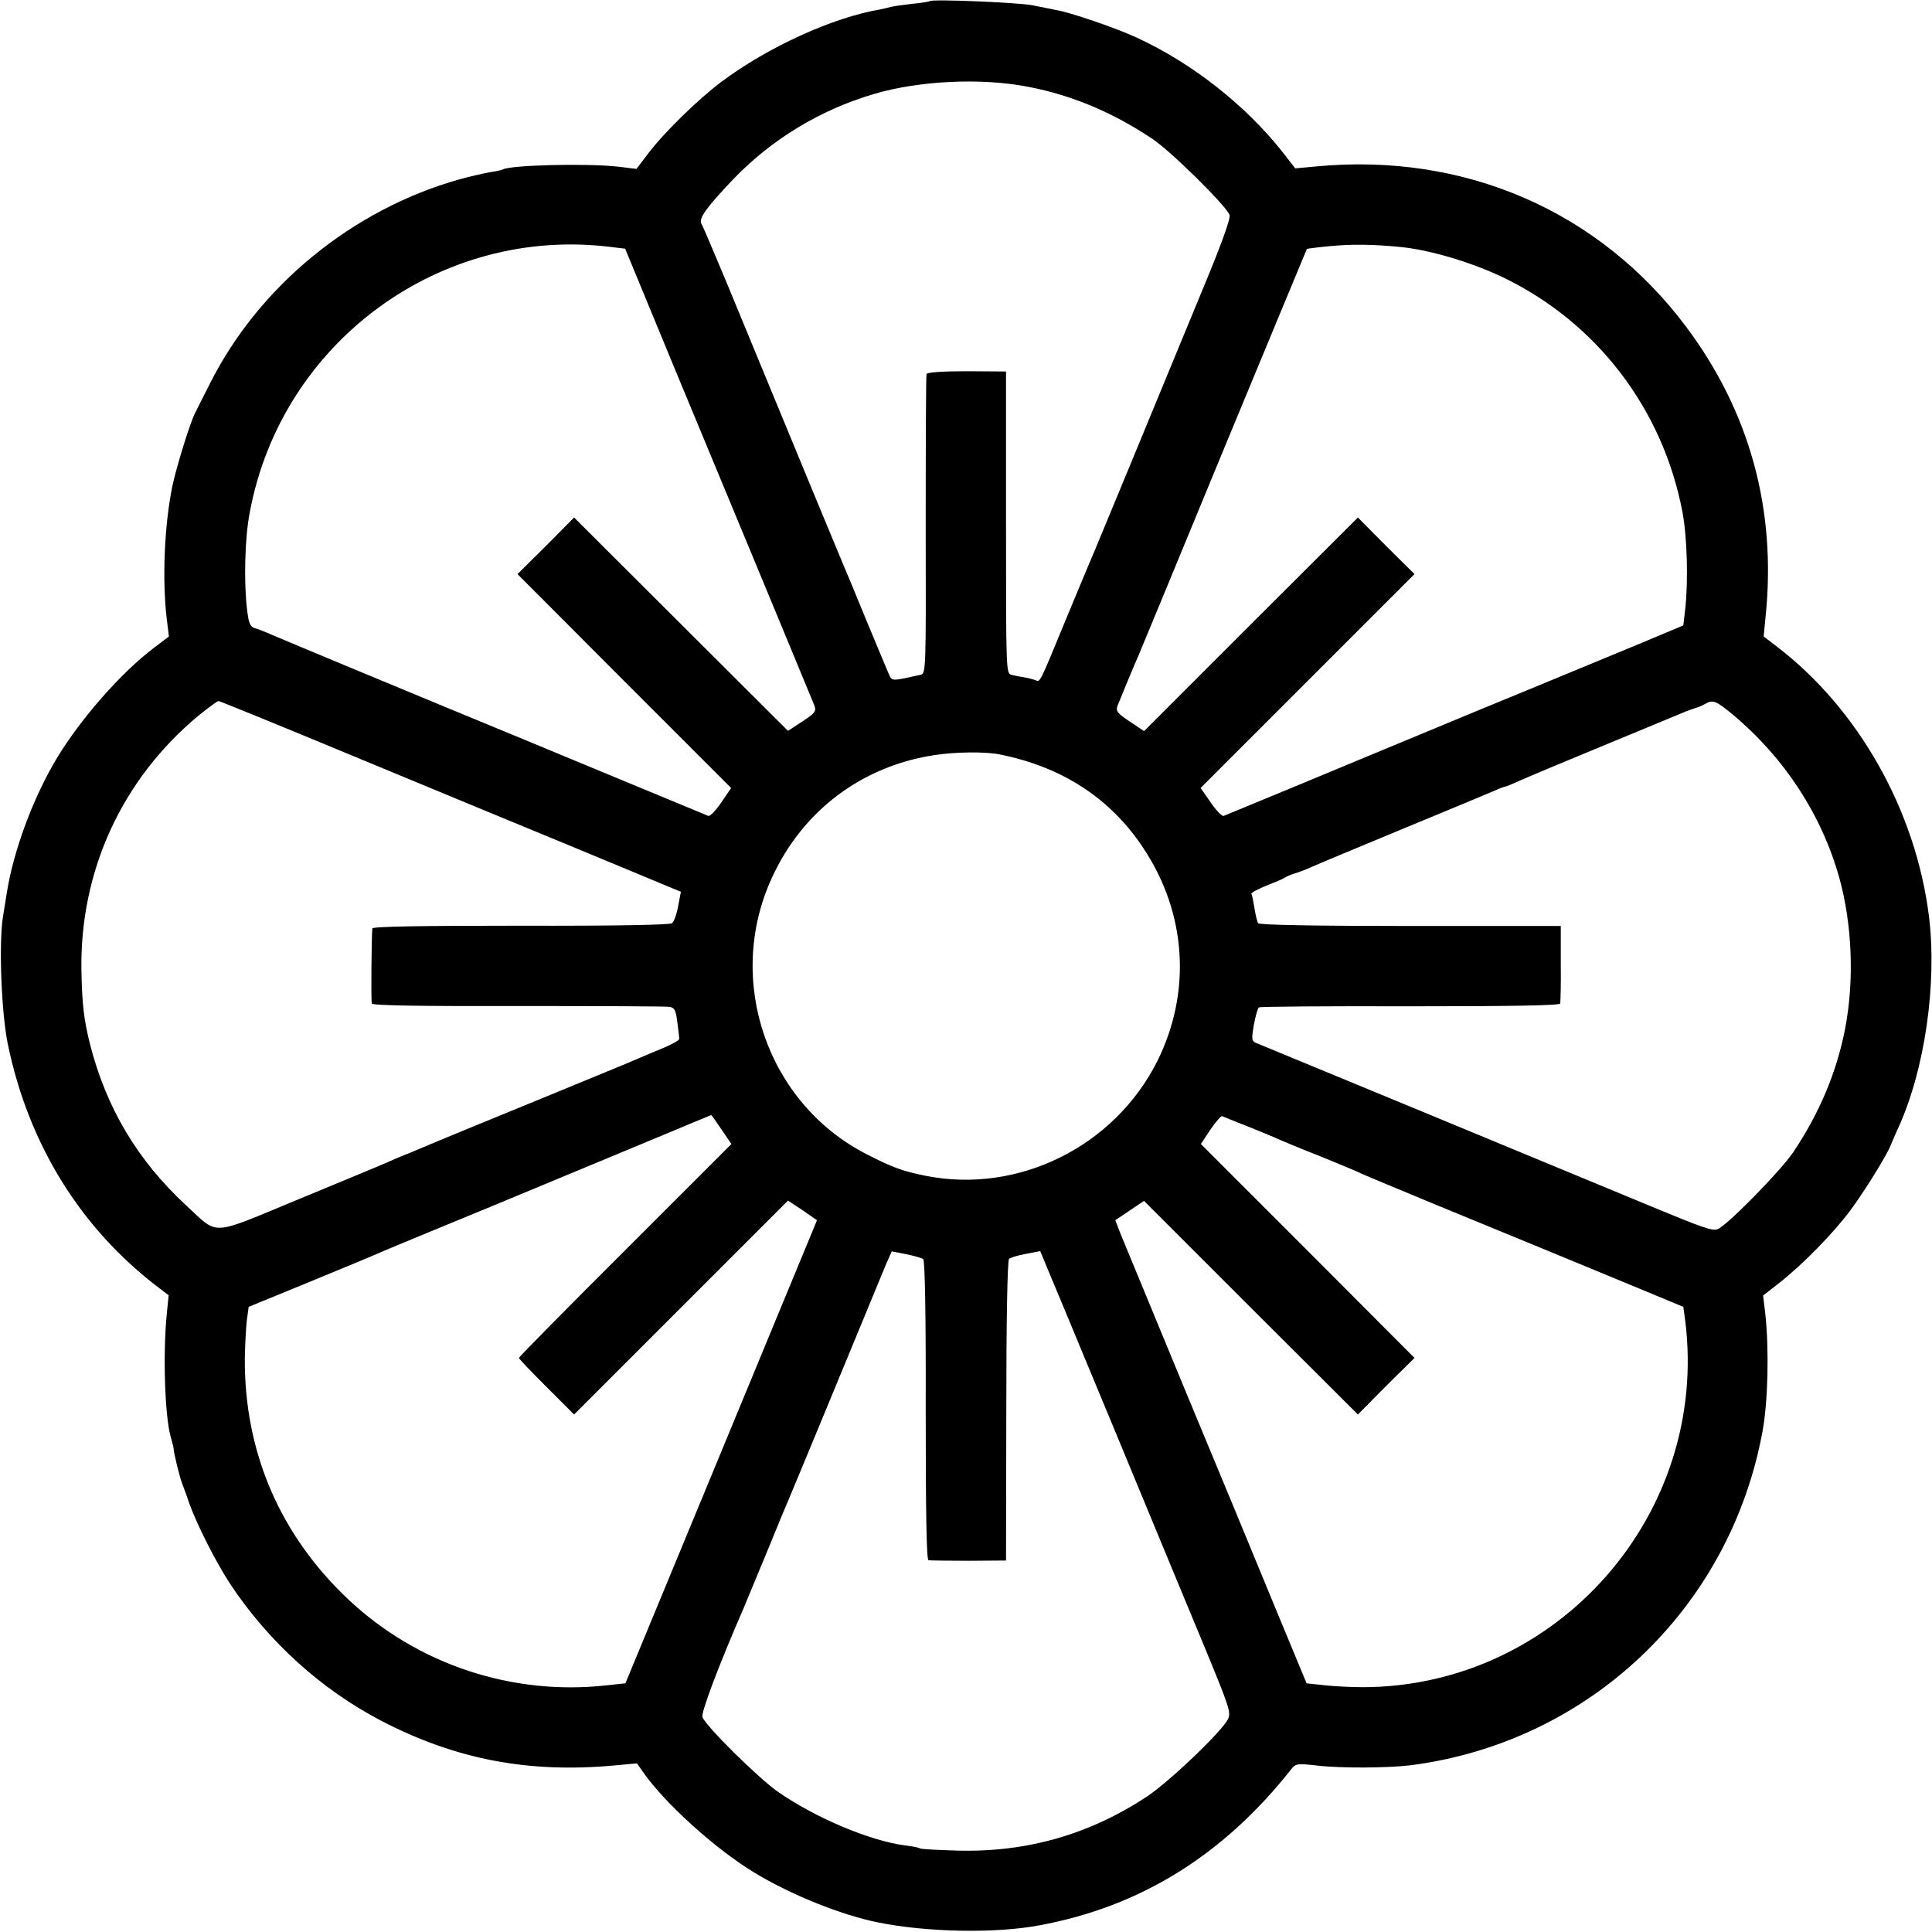 <?xml version="1.0" standalone="no"?>
<!DOCTYPE svg PUBLIC "-//W3C//DTD SVG 20010904//EN"
 "http://www.w3.org/TR/2001/REC-SVG-20010904/DTD/svg10.dtd">
<svg version="1.0" xmlns="http://www.w3.org/2000/svg"
 width="700pt" height="700pt" viewBox="0 0 700 700"
 preserveAspectRatio="xMidYMid meet">
<g transform="translate(0,700) scale(0.1,-0.1)"
fill="#000000" stroke="none">
<path d="M3369 6996 c-2 -2 -32 -7 -66 -10 -35 -4 -68 -9 -75 -11 -7 -2 -24
-6 -38 -9 -173 -29 -409 -137 -577 -263 -84 -63 -209 -185 -266 -261 l-41 -54
-65 8 c-115 13 -393 6 -419 -10 -4 -2 -25 -7 -47 -10 -22 -4 -72 -15 -111 -26
-387 -109 -726 -386 -904 -741 -23 -46 -47 -92 -52 -103 -18 -33 -68 -195 -83
-265 -29 -139 -38 -338 -21 -482 l8 -65 -54 -41 c-119 -90 -265 -256 -352
-400 -86 -143 -157 -335 -181 -486 -3 -17 -9 -57 -14 -87 -16 -97 -6 -354 18
-466 75 -361 264 -665 544 -878 l38 -29 -7 -71 c-14 -141 -7 -368 15 -444 5
-18 10 -36 10 -40 0 -15 23 -108 31 -127 4 -11 16 -42 25 -70 28 -78 98 -217
151 -297 139 -208 328 -379 544 -492 271 -141 536 -192 852 -162 l76 7 23 -33
c79 -113 263 -279 404 -364 131 -79 311 -152 445 -179 176 -36 426 -41 585
-11 365 67 666 253 912 564 18 23 22 23 96 15 85 -10 253 -9 337 1 647 83
1158 568 1276 1210 20 109 24 297 10 426 l-8 66 59 46 c84 66 193 177 256 261
51 68 135 204 147 237 3 8 16 37 28 64 96 210 141 523 111 766 -48 384 -256
752 -552 978 l-47 36 7 71 c40 388 -57 742 -287 1050 -315 421 -804 633 -1341
582 l-76 -7 -46 59 c-135 171 -329 323 -529 415 -76 35 -242 92 -293 100 -16
3 -55 11 -85 17 -51 10 -362 23 -371 15z m359 -311 c155 -30 304 -92 447 -188
67 -44 270 -245 280 -276 4 -13 -29 -105 -99 -273 -57 -139 -171 -413 -251
-608 -81 -195 -152 -368 -160 -385 -7 -16 -45 -108 -85 -204 -96 -233 -91
-223 -109 -215 -9 3 -27 8 -41 10 -14 2 -34 6 -45 9 -20 4 -20 12 -20 552 l0
547 -142 1 c-87 0 -144 -4 -146 -10 -2 -5 -3 -252 -3 -548 1 -530 1 -538 -19
-542 -103 -23 -103 -23 -113 -1 -5 11 -42 100 -82 196 -39 96 -78 189 -85 205
-11 26 -137 329 -426 1030 -44 105 -83 197 -88 205 -10 19 19 59 117 162 139
144 314 250 507 307 164 49 392 60 563 26z m-1513 -580 l50 -6 69 -167 c93
-226 109 -264 376 -907 128 -308 236 -570 241 -582 7 -20 2 -27 -44 -57 l-52
-34 -387 386 -388 387 -102 -103 -103 -102 387 -388 387 -387 -36 -53 c-20
-29 -41 -51 -47 -48 -35 14 -569 236 -666 276 -369 152 -881 365 -915 380 -22
10 -50 21 -62 24 -17 6 -22 17 -28 69 -12 99 -8 260 10 351 115 617 691 1039
1310 961z m2860 0 c104 -10 256 -55 371 -110 340 -164 579 -477 650 -851 17
-91 21 -251 10 -349 l-7 -61 -172 -72 c-95 -39 -347 -144 -562 -232 -214 -89
-509 -211 -655 -272 -146 -60 -270 -112 -276 -114 -6 -3 -27 19 -47 48 l-37
53 387 387 388 388 -103 102 -102 103 -388 -387 -387 -387 -52 35 c-45 30 -51
38 -44 57 10 25 56 137 76 182 7 17 147 354 310 750 164 396 299 721 300 723
1 1 38 6 81 10 83 8 158 7 259 -3z m-3803 -1841 c260 -108 613 -254 783 -324
171 -71 333 -138 361 -150 l51 -21 -10 -52 c-5 -29 -15 -56 -22 -62 -8 -6
-205 -10 -548 -9 -370 0 -537 -3 -538 -10 -3 -30 -5 -262 -2 -272 3 -7 169
-10 531 -9 290 0 537 -1 548 -3 18 -3 23 -13 28 -55 4 -29 7 -56 7 -61 0 -5
-26 -20 -58 -33 -32 -13 -71 -30 -88 -37 -16 -8 -181 -75 -365 -151 -184 -75
-348 -143 -365 -150 -16 -7 -59 -25 -95 -40 -36 -14 -78 -32 -95 -40 -16 -7
-158 -66 -313 -130 -327 -135 -287 -133 -408 -22 -176 163 -289 353 -348 584
-22 88 -29 147 -31 267 -6 360 147 693 424 923 36 29 68 53 73 53 4 0 220 -88
480 -196z m5005 148 c189 -158 323 -364 387 -592 47 -169 55 -373 21 -548 -30
-155 -92 -304 -188 -447 -45 -67 -243 -269 -275 -279 -19 -6 -54 6 -237 82
-185 77 -1413 585 -1431 592 -20 8 -20 12 -11 67 6 32 14 60 18 63 4 3 250 5
548 4 371 0 541 3 544 10 1 6 3 72 2 146 l0 135 -545 0 c-356 0 -547 4 -552
10 -3 6 -9 30 -13 55 -4 24 -8 48 -11 51 -2 4 22 17 54 30 31 12 62 25 67 29
6 4 21 11 35 15 14 4 43 15 65 25 22 10 173 73 335 140 162 67 309 128 327
136 17 8 34 14 37 14 3 0 29 11 58 24 29 13 170 72 313 131 143 59 271 112
285 118 14 5 30 11 37 13 6 1 19 7 30 13 29 17 39 13 100 -37z m-2657 -145
c228 -45 405 -160 524 -342 156 -236 173 -521 49 -770 -156 -310 -504 -482
-840 -415 -83 17 -117 29 -211 77 -362 184 -516 630 -346 1001 111 244 326
406 589 446 77 12 183 13 235 3z m-1006 -1359 l36 -53 -385 -385 c-212 -211
-385 -387 -385 -390 0 -3 45 -50 100 -105 l100 -100 388 388 387 387 53 -35
52 -36 -13 -32 c-7 -18 -164 -395 -347 -839 l-334 -807 -66 -7 c-343 -39 -687
75 -938 311 -248 234 -377 534 -375 874 1 46 4 107 7 135 l7 51 217 89 c119
49 235 97 257 107 22 10 211 88 420 174 209 87 470 195 580 241 110 46 201 84
202 84 1 0 18 -24 37 -52z m1891 17 c39 -15 88 -36 110 -45 22 -10 98 -42 170
-70 71 -29 136 -56 145 -61 8 -4 132 -56 275 -115 306 -126 555 -228 752 -310
l142 -59 7 -51 c87 -700 -463 -1325 -1167 -1327 -41 0 -104 3 -140 7 l-65 7
-119 287 c-65 158 -212 514 -328 792 -115 278 -217 526 -228 552 l-18 47 52
35 52 35 387 -387 388 -387 102 103 103 102 -387 388 -387 387 35 53 c20 29
39 50 42 48 4 -2 39 -16 77 -31z m-1160 -487 c6 -4 10 -197 9 -547 0 -374 3
-541 10 -544 6 -1 72 -2 146 -2 l135 1 1 542 c0 327 4 545 10 551 5 4 32 13
61 18 l52 10 19 -46 c11 -25 124 -298 252 -606 127 -308 275 -663 327 -789 87
-211 94 -231 82 -255 -23 -46 -212 -226 -293 -280 -209 -138 -437 -203 -688
-196 -70 2 -131 5 -135 8 -4 3 -30 8 -56 11 -126 17 -321 99 -457 193 -72 50
-265 241 -275 272 -5 17 59 187 150 396 7 17 45 109 85 205 39 96 78 189 85
205 7 17 84 201 170 410 86 209 166 401 176 426 l20 45 52 -10 c29 -6 57 -14
62 -18z"/>
</g>
</svg>
